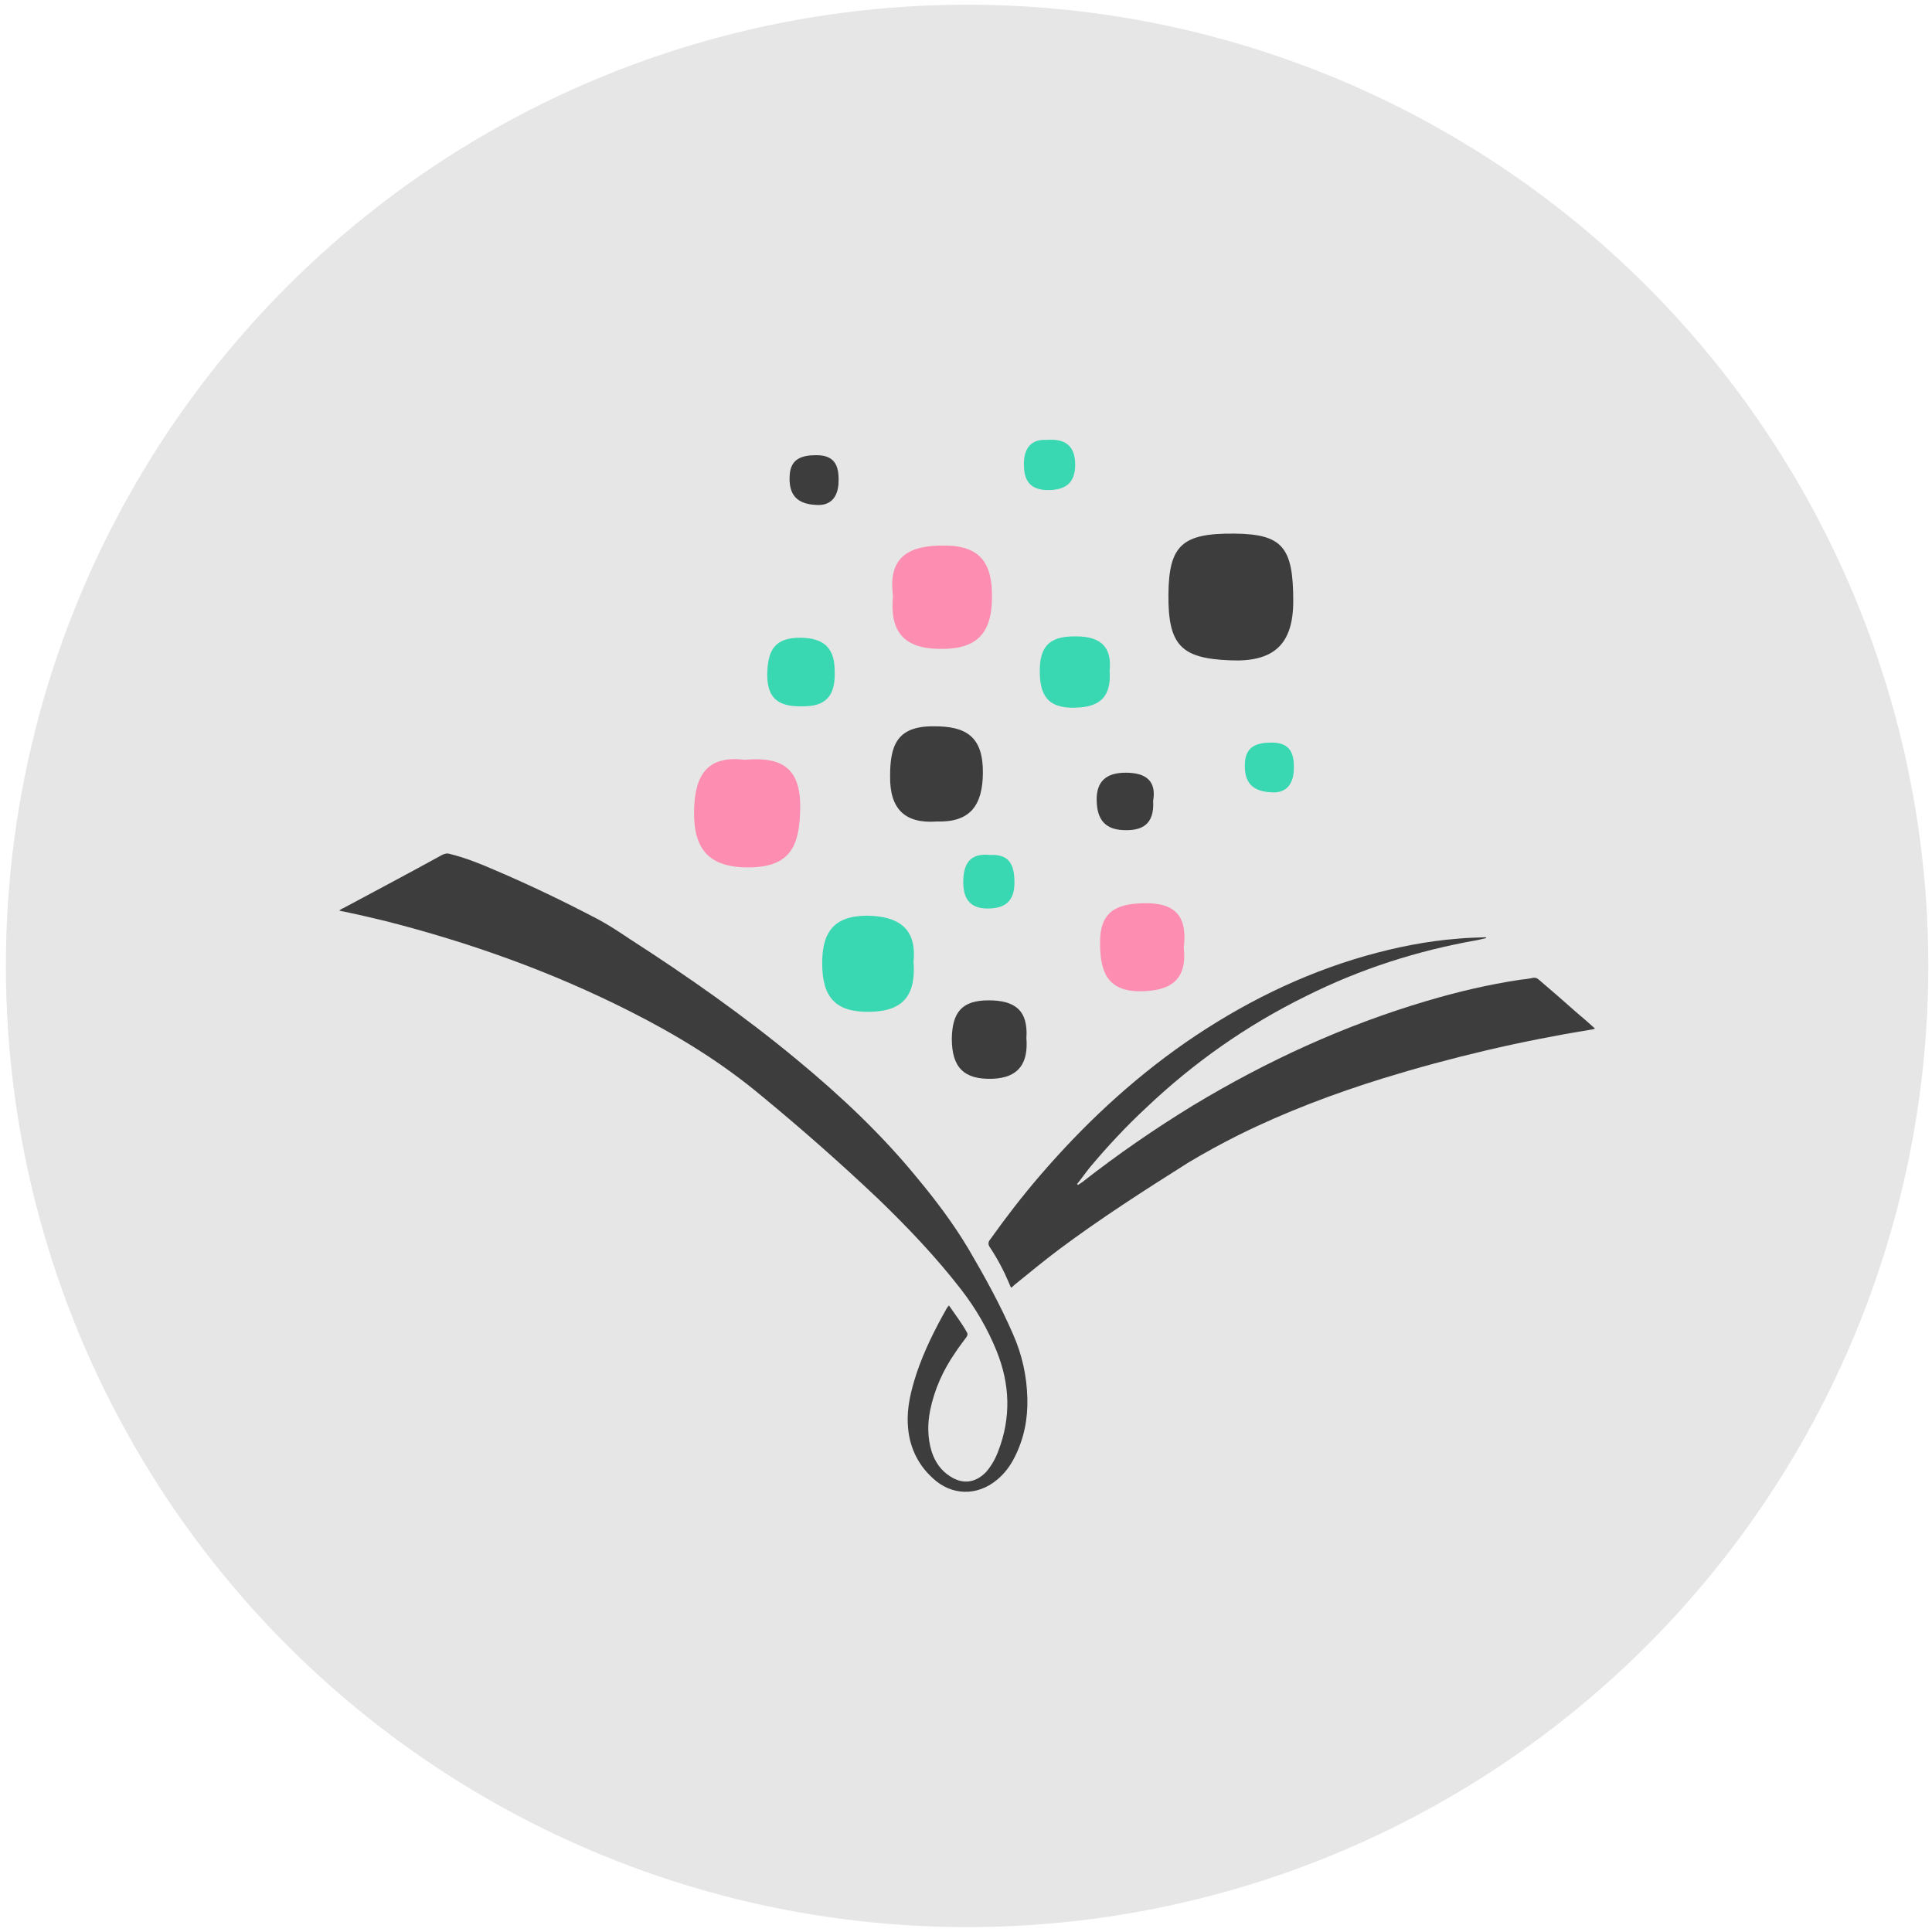 <?xml version="1.0" encoding="UTF-8" standalone="no"?>
<svg
   version="1.1"
   x="0px"
   y="0px"
   width="404"
   height="404"
   viewBox="0 0 404 404"
   xml:space="preserve"
   id="svg2436"
   sodipodi:docname="icon-projekt-logo-digileg.svg"
   inkscape:version="1.2.1 (9c6d41e410, 2022-07-14)"
   xmlns:inkscape="http://www.inkscape.org/namespaces/inkscape"
   xmlns:sodipodi="http://sodipodi.sourceforge.net/DTD/sodipodi-0.dtd"
   xmlns="http://www.w3.org/2000/svg"
   xmlns:svg="http://www.w3.org/2000/svg"><defs
   id="defs2440" /><sodipodi:namedview
   id="namedview2438"
   pagecolor="#ffffff"
   bordercolor="#000000"
   borderopacity="0.25"
   inkscape:showpageshadow="2"
   inkscape:pageopacity="0.0"
   inkscape:pagecheckerboard="0"
   inkscape:deskcolor="#d1d1d1"
   showgrid="false"
   inkscape:zoom="1.4833529"
   inkscape:cx="335.38884"
   inkscape:cy="200.22208"
   inkscape:window-width="1818"
   inkscape:window-height="1177"
   inkscape:window-x="2014"
   inkscape:window-y="-8"
   inkscape:window-maximized="1"
   inkscape:current-layer="svg2436" />
<circle
   fill="#e6e6e6"
   cx="202.231"
   cy="201.981"
   r="201"
   id="circle2400" />
<g
   id="g2406"
   transform="translate(-197.769,-23.019)">
	<path
   fill="#3d3d3d"
   d="m 268.7,213.4 c 0.4,-0.2 0.6,-0.4 0.9,-0.5 6.9,-3.7 13.7,-7.3 20.6,-11.1 0.6,-0.3 1.1,-0.4 1.7,-0.2 3.2,0.8 6.2,2 9.2,3.3 7.5,3.2 14.8,6.7 22,10.5 2.2,1.2 4.3,2.6 6.4,4 12.1,7.8 23.8,16 34.9,25.2 9.2,7.6 17.8,15.7 25.3,24.9 3.9,4.7 7.5,9.5 10.6,14.7 3.4,5.8 6.6,11.6 9.3,17.8 1.9,4.3 2.9,8.8 3,13.5 0.1,4.3 -0.7,8.4 -2.7,12.3 -0.9,1.8 -2.1,3.4 -3.7,4.7 -4.1,3.4 -9.5,3.3 -13.4,-0.4 -3.3,-3 -5,-6.9 -5.2,-11.3 -0.2,-3.6 0.7,-7.1 1.8,-10.5 1.6,-4.8 3.9,-9.4 6.4,-13.8 0.1,-0.1 0.2,-0.3 0.4,-0.5 1.3,1.9 2.7,3.7 3.8,5.7 0.2,0.4 0,0.7 -0.2,1 -0.8,1.1 -1.6,2.1 -2.3,3.2 -2.5,3.6 -4.3,7.6 -5.2,11.9 -0.6,2.9 -0.6,5.9 0.3,8.8 0.7,2.1 1.9,3.9 3.8,5.1 2.7,1.8 5.4,1.4 7.6,-0.9 1.1,-1.3 1.9,-2.7 2.5,-4.3 2.7,-7 2.5,-13.9 -0.3,-20.9 -1.9,-4.7 -4.4,-9 -7.5,-13 -5.2,-6.7 -11,-12.8 -17.1,-18.7 -8,-7.6 -16.3,-14.9 -24.8,-21.9 -8.4,-7 -17.6,-12.6 -27.3,-17.5 -16.4,-8.3 -33.5,-14.4 -51.2,-18.9 -2.9,-0.7 -5.9,-1.4 -8.8,-2 -0.3,0 -0.5,-0.1 -0.8,-0.2 z"
   id="path2402" />
	<path
   fill="#3d3d3d"
   d="m 409.2,292.3 c -0.2,-0.4 -0.3,-0.6 -0.4,-0.9 -1.1,-2.6 -2.4,-5.1 -4,-7.5 -0.5,-0.7 -0.4,-1.2 0.1,-1.8 3.2,-4.5 6.6,-8.9 10.2,-13.1 9.1,-10.6 19.1,-20 30.6,-28 11.6,-8 24,-14.2 37.6,-18.1 6.4,-1.8 12.8,-3.1 19.4,-3.6 1.9,-0.2 3.9,-0.2 5.8,-0.3 0,0.1 0,0.1 0,0.2 -0.6,0.1 -1.2,0.3 -1.8,0.4 -12.5,2.2 -24.4,6 -35.8,11.7 -12.4,6.1 -23.5,13.9 -33.5,23.4 -4.2,3.9 -8.1,8.1 -11.7,12.4 -0.9,1.1 -1.8,2.4 -2.7,3.5 0.1,0.1 0.1,0.1 0.2,0.2 0.3,-0.2 0.6,-0.4 0.9,-0.6 7.4,-5.8 15.1,-11.1 23.1,-16 15.4,-9.3 31.7,-16.8 49,-21.9 6.4,-1.9 12.8,-3.4 19.4,-4.4 0.9,-0.1 1.8,-0.2 2.7,-0.4 0.6,-0.1 1,0.1 1.4,0.5 2.6,2.2 5.1,4.4 7.7,6.7 1.3,1.1 2.6,2.2 3.9,3.4 -0.3,0.1 -0.5,0.2 -0.7,0.2 -14.8,2.4 -29.3,5.8 -43.6,10.2 -10.3,3.2 -20.4,7 -30.1,11.8 -3.6,1.8 -7.1,3.7 -10.6,5.8 -9.2,5.8 -18.4,11.7 -27.1,18.2 -3.2,2.4 -6.2,4.9 -9.3,7.4 -0.2,0.2 -0.4,0.4 -0.7,0.6 z"
   id="path2404" />
</g>
<path
   fill="#3d3d3d"
   d="m 258.131,111.581 c 10.1,0.1 12.3,2.9 12.3,14.1 0,9.2 -4.2,12.8 -13.2,12.4 -10.2,-0.4 -13,-3.1 -12.9,-13.8 0.1,-10.3 2.9,-12.8 13.8,-12.7 z"
   id="path2408" />
<path
   fill="#fd8eb1"
   d="m 155.731,158.881 c 7.6,-0.7 11.7,1.6 11.6,10 -0.1,7.7 -1.8,12.4 -10.6,12.5 -8.3,0.1 -11.7,-3.6 -11.6,-11.7 0.1,-7.4 2.6,-11.8 10.6,-10.8 z"
   id="path2410" />
<path
   fill="#fd8eb1"
   d="m 186.731,124.581 c -1.1,-8.1 3.3,-10.6 10.8,-10.5 7.5,0 10,3.8 9.9,10.8 0,7.9 -3.5,11 -11.1,10.8 -7.6,-0.1 -10.3,-3.9 -9.6,-11.1 z"
   id="path2412" />
<path
   fill="#3d3d3d"
   d="m 195.931,171.781 c -6.7,0.5 -9.9,-2.6 -9.8,-9.5 0,-6.2 1.3,-10.4 8.9,-10.4 7.2,-0.1 10.6,2.3 10.5,9.9 -0.1,6.7 -2.7,10.2 -9.6,10 z"
   id="path2414" />
<path
   fill="#39d8b2"
   d="m 191.031,201.081 c 0.5,6.9 -2,10.4 -9.2,10.5 -7.1,0.1 -9.8,-3 -9.9,-9.8 -0.1,-6.7 2.3,-10.3 9.4,-10.3 6.5,0.1 10.4,2.6 9.7,9.6 z"
   id="path2416" />
<path
   fill="#fd8eb1"
   d="m 247.531,198.181 c 0.8,7 -3.1,9.1 -9.2,9.1 -7,0 -8.3,-4.4 -8.3,-10.2 0,-6.3 3.2,-8.1 9.1,-8.2 6.9,-0.2 9.2,3 8.4,9.3 z"
   id="path2418" />
<path
   fill="#3d3d3d"
   d="m 214.631,217.081 c 0.4,5 -1.4,8.3 -7.1,8.5 -5.9,0.2 -8.5,-2.3 -8.5,-8.4 0.1,-5.5 2.1,-8 7.7,-8 5.4,0 8.3,2 7.9,7.9 z"
   id="path2420" />
<path
   fill="#39d8b2"
   d="m 232.031,140.281 c 0.4,5.5 -2.1,7.6 -7.2,7.7 -6,0.2 -7.5,-2.9 -7.4,-8.1 0.1,-5.4 2.8,-6.9 7.7,-6.8 5.3,0 7.4,2.5 6.9,7.2 z"
   id="path2422" />
<path
   fill="#39d8b2"
   d="m 174.531,140.181 c 0.2,4.4 -1.1,7.4 -6.1,7.5 -4.7,0.2 -8,-0.8 -8,-6.6 0.1,-4.3 1,-7.4 6,-7.7 4.9,-0.2 8.1,1.3 8.1,6.8 z"
   id="path2424" />
<path
   fill="#3d3d3d"
   d="m 241.131,167.481 c 0.3,5 -2.4,6.3 -6.3,6.1 -4.4,-0.2 -5.6,-3 -5.5,-6.9 0.2,-3.9 2.7,-5.1 6.1,-5.1 4.4,0 6.4,1.9 5.7,5.9 z"
   id="path2426" />
<path
   fill="#39d8b2"
   d="m 207.031,178.781 c 4.1,-0.2 5.1,2.1 5.1,5.8 0,4 -2.1,5.4 -5.6,5.4 -3.9,0 -5.2,-2.3 -5.1,-5.9 0.1,-3.9 1.8,-5.7 5.6,-5.3 z"
   id="path2428" />
<path
   fill="#39d8b2"
   d="m 218.931,91.981 c 4.1,-0.3 5.9,1.5 5.9,5.2 0,3.8 -2,5.3 -5.7,5.3 -3.4,0 -4.9,-1.7 -5,-4.8 -0.2,-3.5 1.1,-5.9 4.8,-5.7 z"
   id="path2430" />
<path
   fill="#39d8b2"
   d="m 265.831,165.681 c -4.7,-0.2 -5.7,-2.9 -5.5,-6.2 0.2,-3.5 2.6,-4.2 5.6,-4.2 4.2,0 4.8,2.7 4.6,6.1 -0.3,3.3 -2.2,4.5 -4.7,4.3 z"
   id="path2432" />
<path
   fill="#3d3d3d"
   d="m 170.631,105.581 c -4.7,-0.2 -5.7,-2.9 -5.5,-6.2 0.2,-3.5 2.6,-4.2 5.6,-4.2 4.2,0 4.8,2.7 4.6,6.1 -0.3,3.3 -2.2,4.5 -4.7,4.3 z"
   id="path2434" />
</svg>
